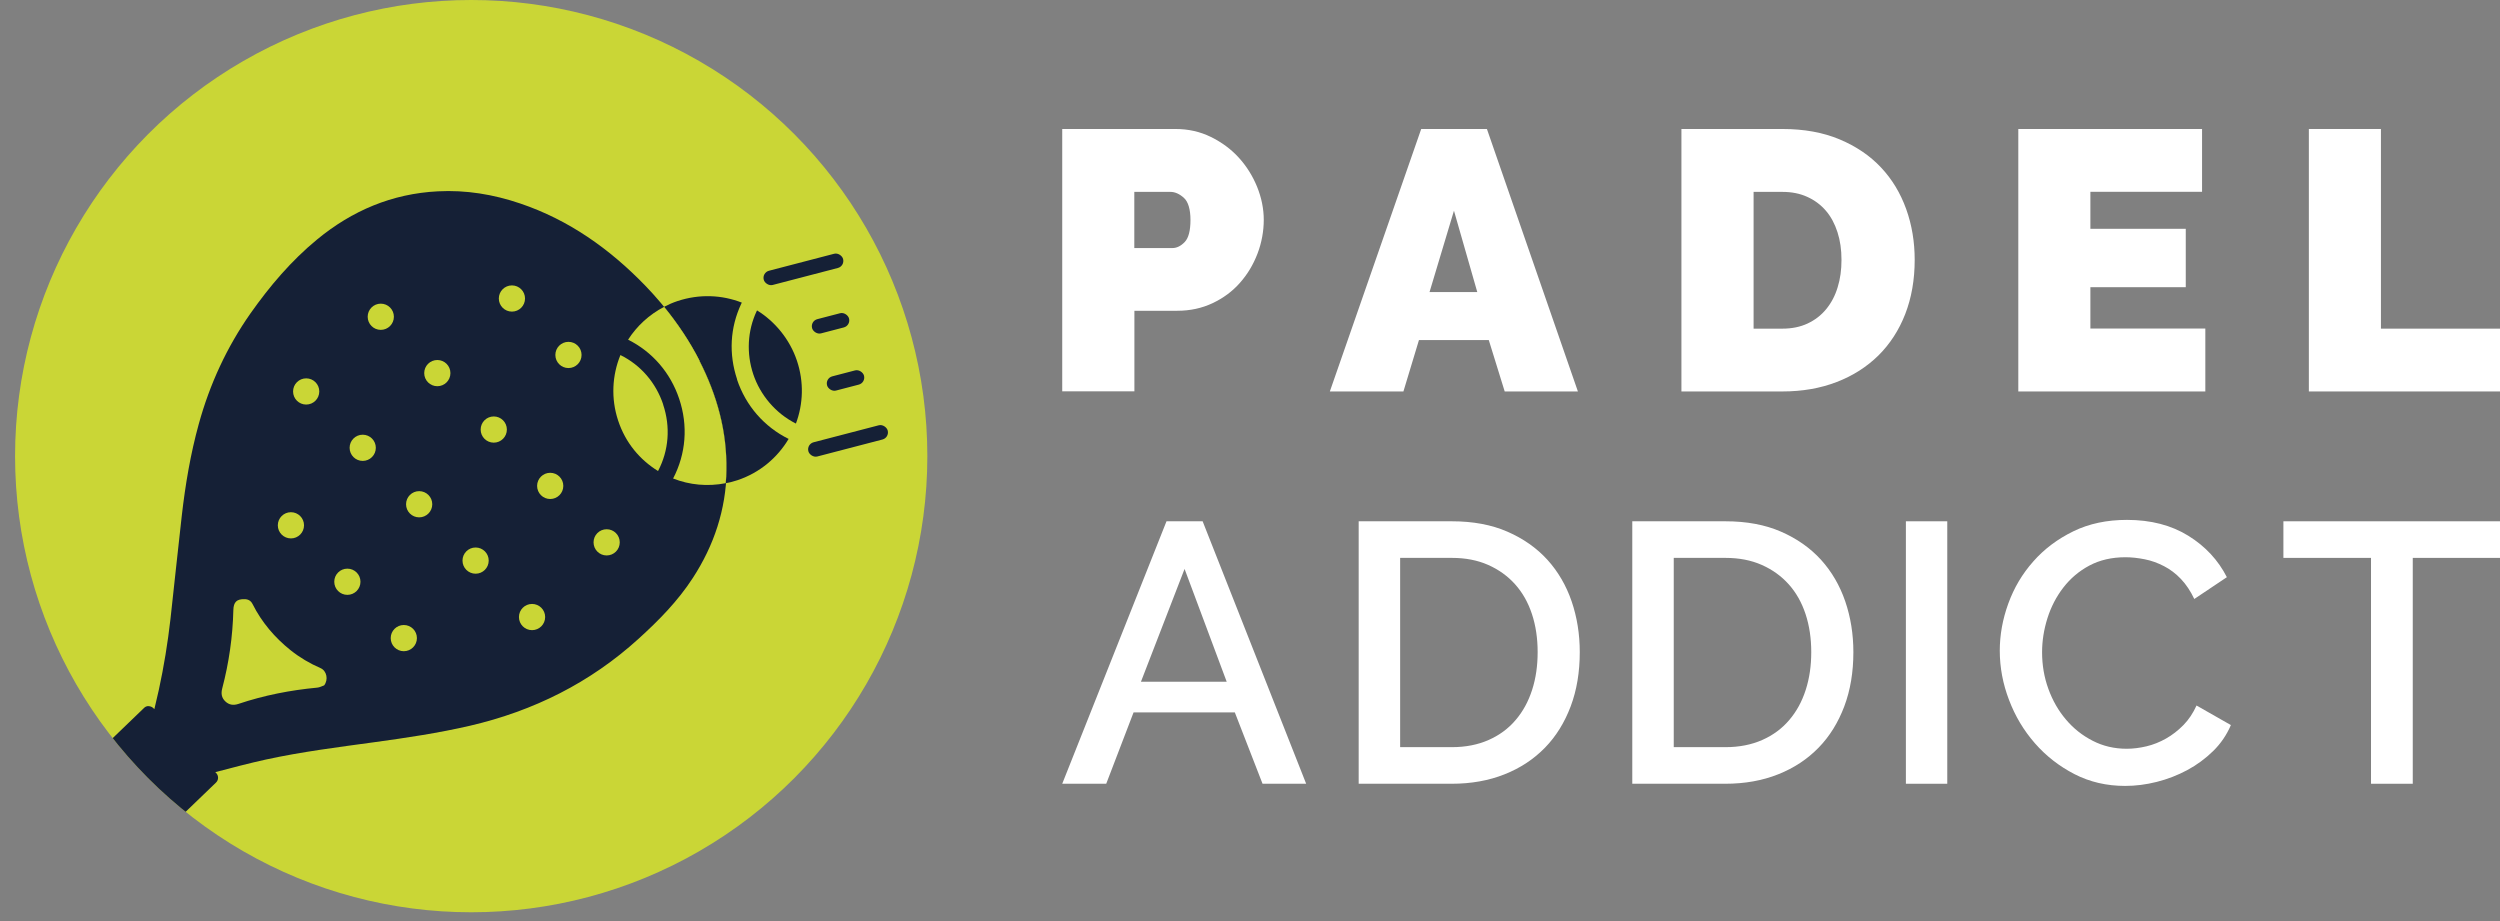 <svg xmlns="http://www.w3.org/2000/svg" xmlns:xlink="http://www.w3.org/1999/xlink" id="Capa_1" viewBox="12.49 14.15 267.08 98.41"><rect x="12.49" y="14.15" width="267.08" height="98.41" fill="#808080" stroke="none"/><defs><style>.cls-1{fill:none;}.cls-1,.cls-2,.cls-3,.cls-4{stroke-width:0px;}.cls-5{clip-path:url(#clippath);}.cls-2{fill:#152036;}.cls-3{fill:#fff;}.cls-4{fill:#cad636;}</style><clipPath id="clippath"><circle class="cls-1" cx="62.83" cy="62.88" r="48.73"/></clipPath></defs><circle class="cls-4" cx="62.83" cy="62.88" r="48.73"/><g class="cls-5"><path class="cls-2" d="M87.22,52.71c-1.52-2.99-3.49-5.66-5.82-8.07-3.79-3.91-8.13-6.99-13.33-8.75-2.86-.97-5.79-1.46-8.81-1.3-4.88.25-9.15,2.06-12.89,5.14-2.76,2.27-5.06,4.98-7.12,7.9-2.53,3.61-4.35,7.56-5.52,11.8-.89,3.22-1.44,6.5-1.82,9.81-.42,3.68-.8,7.37-1.21,11.05-.29,2.54-.7,5.06-1.24,7.55-.15.69-.32,1.38-.48,2.07-.03-.03-.06-.07-.1-.1-.14-.14-.32-.21-.5-.22-.03,0-.06,0-.09,0-.01,0-.03,0-.04,0-.14.02-.27.09-.37.19l-4.58,4.41h0s0,0,0,0l-5.89,5.68h0s-4.7,4.53-4.7,4.53c-.28.27-.29.73-.02,1.01,1.27,1.31,3.09,3.2,4.99,5.17.56.59,1.13,1.18,1.7,1.76.27.28.72.29,1.01.02l4.7-4.53.02-.03,5.84-5.62.04-.02,4.58-4.41c.28-.27.29-.72.02-1.01-.03-.03-.06-.07-.1-.1,1.8-.47,3.6-.95,5.42-1.35,3.83-.83,7.71-1.32,11.58-1.85,3.43-.47,6.85-.98,10.22-1.76,6.78-1.58,12.83-4.59,18-9.29,2.16-1.96,4.2-4.03,5.8-6.5,2.27-3.49,3.53-7.3,3.61-11.47.08-4.16-1-8.04-2.88-11.72ZM47.12,87.37c-.24.08-.48.22-.73.24-2.87.27-5.69.82-8.43,1.74-.54.18-1.01.11-1.41-.28-.39-.38-.46-.83-.32-1.37.72-2.74,1.12-5.53,1.19-8.37.02-.86.36-1.19,1.19-1.17.38,0,.68.16.86.52.98,1.95,2.37,3.58,4.07,4.94.98.78,2.05,1.41,3.2,1.91.66.29.85,1.23.38,1.84Z"/></g><path class="cls-2" d="M93.37,47.3l-.05.1c-.98,2.1-1.1,4.49-.36,6.72s2.4,4.2,4.56,5.28c.78-2.09.87-4.44.11-6.71s-2.33-4.19-4.28-5.39Z"/><path class="cls-2" d="M91.24,54.69c-.91-2.73-.76-5.53.44-8.09l.06-.12c-2.12-.83-4.53-.94-6.86-.17-.51.17-.99.38-1.45.62,1.45,1.78,2.74,3.69,3.79,5.76,1.88,3.68,2.96,7.56,2.88,11.72,0,.46-.04.91-.07,1.36.42-.08.84-.18,1.25-.32,2.39-.8,4.27-2.41,5.46-4.41-2.61-1.29-4.57-3.54-5.51-6.34Z"/><path class="cls-4" d="M83.34,57.36c-.78-2.33-2.4-4.21-4.57-5.28-.88,2.16-1.03,4.63-.24,7.01s2.32,4.18,4.26,5.38c1.15-2.19,1.35-4.71.54-7.11Z"/><path class="cls-4" d="M87.23,52.69c-1.06-2.07-2.34-3.98-3.79-5.76-1.6.83-2.92,2.06-3.85,3.51,2.59,1.29,4.53,3.53,5.46,6.32.96,2.86.73,5.87-.65,8.51,1.75.69,3.69.88,5.62.5.04-.45.07-.9.07-1.36.08-4.16-1-8.04-2.88-11.72Z"/><circle class="cls-4" cx="53.17" cy="47.99" r="1.4"/><circle class="cls-4" cx="59.21" cy="54.01" r="1.4"/><circle class="cls-4" cx="65.24" cy="60.04" r="1.4"/><circle class="cls-4" cx="71.27" cy="66.06" r="1.4"/><circle class="cls-4" cx="77.3" cy="72.09" r="1.4"/><circle class="cls-4" cx="45.2" cy="55.97" r="1.4"/><circle class="cls-4" cx="51.24" cy="61.99" r="1.4"/><circle class="cls-4" cx="57.27" cy="68.02" r="1.4"/><circle class="cls-4" cx="63.3" cy="74.04" r="1.4"/><circle class="cls-4" cx="69.33" cy="80.07" r="1.4"/><circle class="cls-4" cx="67.18" cy="46.04" r="1.4"/><circle class="cls-4" cx="73.22" cy="52.07" r="1.4"/><circle class="cls-4" cx="43.57" cy="70.27" r="1.4"/><circle class="cls-4" cx="49.6" cy="76.3" r="1.4"/><circle class="cls-4" cx="55.63" cy="82.32" r="1.4"/><rect class="cls-2" x="93.94" y="42.15" width="8.76" height="1.57" rx=".78" ry=".78" transform="translate(-7.65 26.18) rotate(-14.61)"/><rect class="cls-2" x="98.71" y="60.47" width="8.76" height="1.57" rx=".78" ry=".78" transform="translate(-12.12 27.98) rotate(-14.61)"/><rect class="cls-2" x="99.18" y="47.91" width="4.08" height="1.57" rx=".78" ry=".78" transform="translate(-9.01 27.1) rotate(-14.61)"/><rect class="cls-2" x="100.78" y="54.02" width="4.08" height="1.57" rx=".78" ry=".78" transform="translate(-10.5 27.7) rotate(-14.61)"/><path class="cls-3" d="M125.97,55.97v-28.04h12.09c1.37,0,2.63.28,3.79.85,1.16.57,2.15,1.3,2.98,2.21.83.91,1.48,1.95,1.96,3.12.47,1.17.71,2.35.71,3.53s-.22,2.44-.67,3.61c-.45,1.17-1.07,2.21-1.88,3.12-.8.91-1.78,1.63-2.92,2.17-1.15.54-2.4.81-3.77.81h-4.58v8.61h-7.7ZM133.67,40.65h4.07c.47,0,.91-.22,1.32-.65.41-.43.61-1.22.61-2.35s-.24-1.95-.71-2.37c-.47-.42-.95-.63-1.42-.63h-3.87v6Z"/><path class="cls-3" d="M164.31,27.93h7.03l9.72,28.04h-7.82l-1.7-5.49h-7.46l-1.66,5.49h-7.86l9.76-28.04ZM170.31,45.35l-2.49-8.69-2.61,8.69h5.09Z"/><path class="cls-3" d="M192.12,55.97v-28.04h10.78c2.32,0,4.36.37,6.12,1.11,1.76.74,3.24,1.74,4.42,3,1.19,1.26,2.08,2.75,2.69,4.44.61,1.7.91,3.51.91,5.43,0,2.13-.34,4.06-1.01,5.79-.67,1.72-1.63,3.2-2.86,4.42-1.24,1.22-2.72,2.17-4.46,2.84-1.74.67-3.67,1.01-5.81,1.01h-10.78ZM209.22,41.91c0-1.08-.14-2.07-.43-2.96-.29-.9-.7-1.66-1.24-2.29-.54-.63-1.21-1.13-1.99-1.48-.79-.36-1.67-.53-2.65-.53h-3.08v14.61h3.08c1,0,1.9-.18,2.69-.55.79-.37,1.45-.88,1.99-1.54.54-.66.95-1.43,1.22-2.33.28-.89.41-1.87.41-2.92Z"/><path class="cls-3" d="M248.09,49.26v6.71h-19.98v-28.04h19.63v6.71h-11.93v3.95h10.19v6.24h-10.19v4.42h12.28Z"/><path class="cls-3" d="M259.15,55.97v-28.04h7.7v21.33h12.72v6.71h-20.42Z"/><path class="cls-3" d="M137.1,69.84h3.87l11.06,28.04h-4.66l-2.96-7.62h-10.82l-2.92,7.62h-4.7l11.14-28.04ZM143.54,86.98l-4.5-12.05-4.66,12.05h9.16Z"/><path class="cls-3" d="M157.64,97.88v-28.04h9.95c2.26,0,4.25.37,5.94,1.11,1.7.74,3.12,1.74,4.27,3,1.14,1.26,2.01,2.75,2.59,4.44.58,1.7.87,3.51.87,5.43,0,2.13-.32,4.06-.97,5.79-.65,1.72-1.56,3.2-2.75,4.42-1.19,1.22-2.62,2.17-4.31,2.84-1.68.67-3.57,1.01-5.65,1.01h-9.95ZM176.76,83.82c0-1.47-.2-2.83-.61-4.07-.41-1.24-1.01-2.3-1.8-3.18-.79-.88-1.75-1.57-2.88-2.07-1.13-.5-2.42-.75-3.87-.75h-5.53v20.22h5.53c1.47,0,2.78-.26,3.93-.77,1.15-.51,2.11-1.22,2.88-2.13.78-.91,1.36-1.98,1.76-3.22.4-1.24.59-2.58.59-4.03Z"/><path class="cls-3" d="M186.87,97.88v-28.04h9.95c2.26,0,4.25.37,5.94,1.11,1.7.74,3.12,1.74,4.27,3,1.14,1.26,2.01,2.75,2.59,4.44.58,1.7.87,3.51.87,5.43,0,2.13-.32,4.06-.97,5.79-.65,1.72-1.56,3.2-2.75,4.42-1.19,1.22-2.62,2.17-4.31,2.84-1.68.67-3.57,1.01-5.65,1.01h-9.95ZM205.99,83.82c0-1.47-.2-2.83-.61-4.07-.41-1.24-1.01-2.3-1.8-3.18-.79-.88-1.75-1.57-2.88-2.07-1.13-.5-2.42-.75-3.87-.75h-5.53v20.22h5.53c1.47,0,2.78-.26,3.93-.77,1.15-.51,2.11-1.22,2.88-2.13.78-.91,1.36-1.98,1.76-3.22.4-1.24.59-2.58.59-4.03Z"/><path class="cls-3" d="M216.1,97.88v-28.04h4.42v28.04h-4.42Z"/><path class="cls-3" d="M226.13,83.67c0-1.68.3-3.36.91-5.04s1.49-3.17,2.67-4.5c1.17-1.33,2.6-2.4,4.28-3.22,1.68-.82,3.59-1.22,5.73-1.22,2.55,0,4.74.57,6.56,1.7,1.82,1.13,3.19,2.61,4.11,4.42l-3.48,2.33c-.4-.84-.87-1.55-1.42-2.13-.55-.58-1.16-1.04-1.82-1.38-.66-.34-1.34-.59-2.05-.73-.71-.14-1.4-.22-2.05-.22-1.48,0-2.76.3-3.87.89-1.11.59-2.03,1.38-2.78,2.35-.75.97-1.32,2.07-1.7,3.28-.38,1.21-.57,2.42-.57,3.63,0,1.37.22,2.67.67,3.91.45,1.24,1.07,2.33,1.88,3.28.8.95,1.76,1.71,2.86,2.27,1.11.57,2.32.85,3.63.85.68,0,1.39-.09,2.11-.26.72-.17,1.42-.45,2.09-.83.67-.38,1.29-.86,1.86-1.44.57-.58,1.03-1.28,1.4-2.09l3.67,2.09c-.45,1.05-1.08,1.98-1.9,2.78-.82.8-1.74,1.48-2.76,2.03-1.03.55-2.11.97-3.26,1.26-1.15.29-2.27.43-3.38.43-1.97,0-3.78-.42-5.41-1.26-1.63-.84-3.04-1.94-4.23-3.3-1.19-1.36-2.11-2.9-2.76-4.62-.66-1.72-.99-3.48-.99-5.27Z"/><path class="cls-3" d="M279.57,73.75h-9.32v24.13h-4.46v-24.13h-9.36v-3.91h23.14v3.91Z"/></svg>